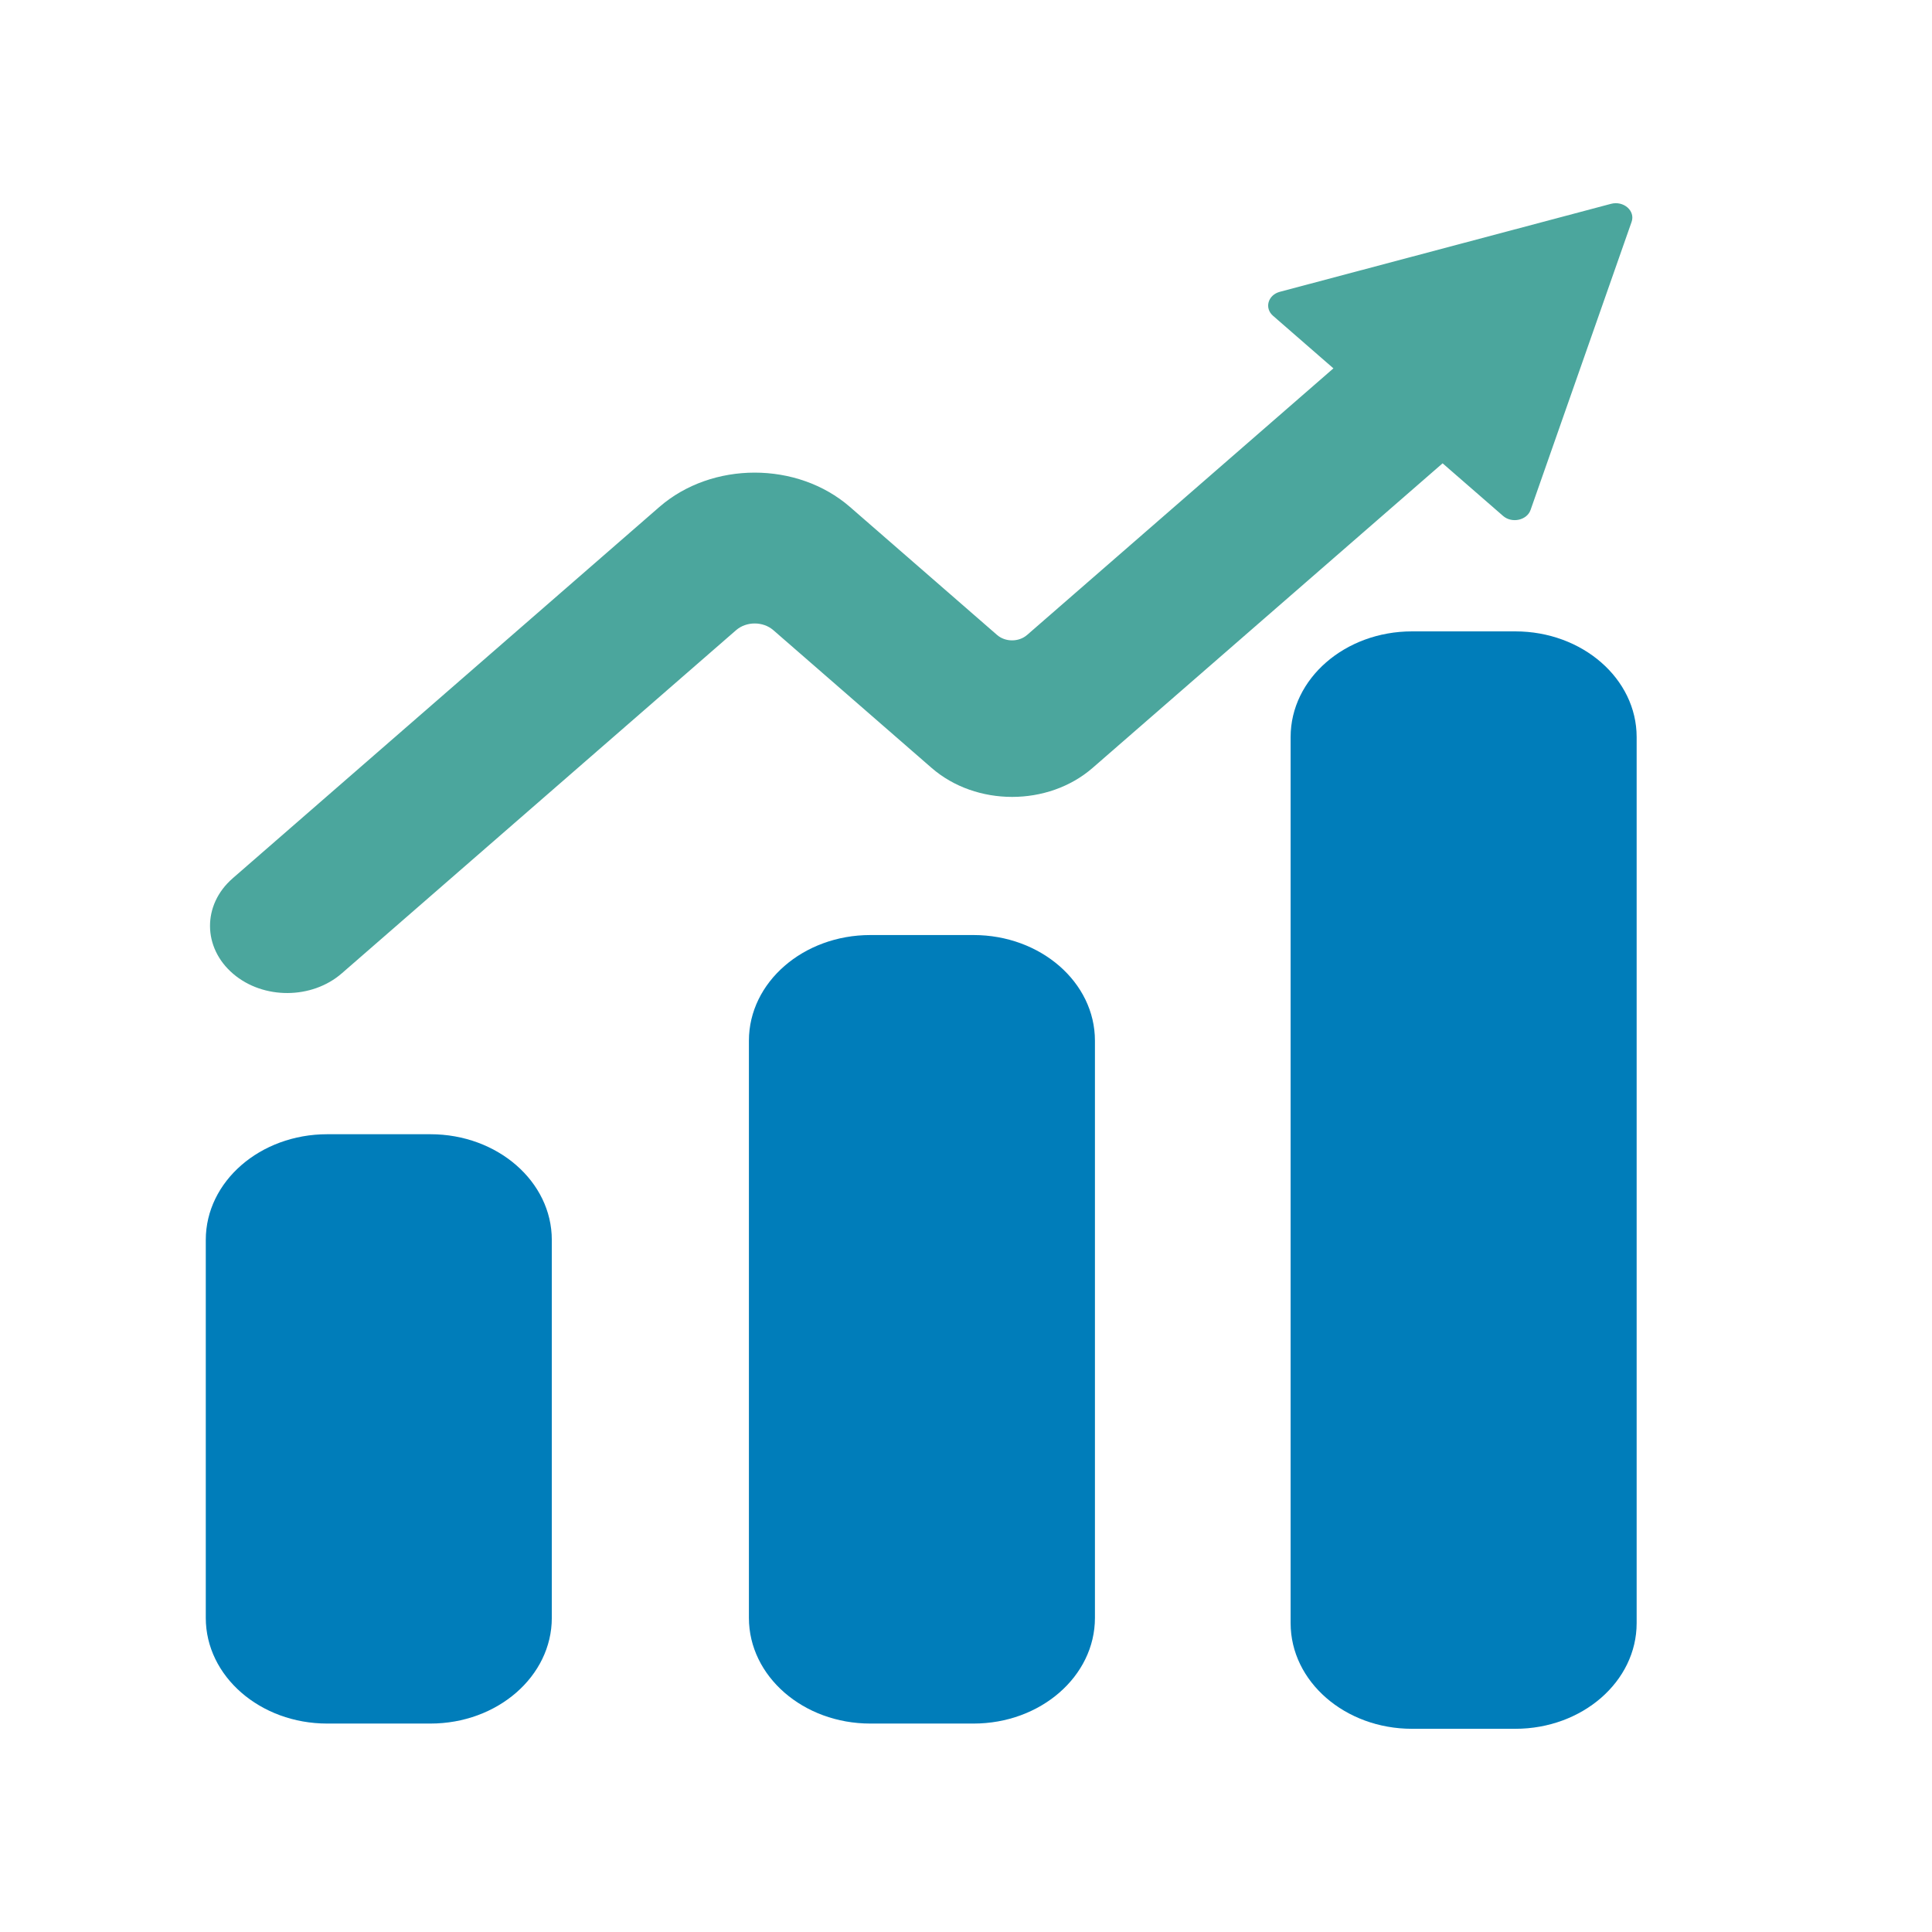 <svg width="80" height="80" viewBox="0 0 80 80" fill="none" xmlns="http://www.w3.org/2000/svg">
<path d="M8.521 51.341L8.521 66.994C8.521 69.41 10.772 71.369 13.549 71.369H17.822C20.599 71.369 22.849 69.41 22.849 66.994V51.341C22.849 48.925 20.599 46.966 17.822 46.966H13.549C10.772 46.966 8.521 48.925 8.521 51.341Z" fill="#007DBA"/>
<path d="M31.011 43.092L31.011 66.994C31.011 69.41 33.262 71.369 36.038 71.369H40.312C43.088 71.369 45.339 69.41 45.339 66.994V43.092C45.339 40.676 43.088 38.718 40.312 38.718H36.038C33.262 38.718 31.011 40.676 31.011 43.092Z" fill="#007DBA"/>
<path d="M53.442 30.519V67.211C53.442 69.627 55.693 71.586 58.469 71.586H62.743C65.52 71.586 67.77 69.627 67.77 67.211V30.519C67.77 28.103 65.52 26.144 62.743 26.144H58.469C55.693 26.144 53.442 28.103 53.442 30.519Z" fill="#007DBA"/>
<path d="M9.631 36.372L27.302 20.993C29.481 19.096 33.017 19.096 35.197 20.993L41.286 26.292C41.63 26.591 42.186 26.591 42.53 26.292L55.214 15.253L52.713 13.076C52.347 12.758 52.502 12.214 52.996 12.083L66.705 8.441C67.229 8.301 67.722 8.729 67.561 9.187L63.378 21.115C63.228 21.545 62.603 21.682 62.237 21.362L59.735 19.185L45.244 31.796C43.402 33.399 40.416 33.399 38.574 31.796L32.022 26.094C31.596 25.724 30.906 25.724 30.48 26.094L14.152 40.305C12.912 41.383 10.906 41.392 9.656 40.325C8.386 39.242 8.375 37.466 9.632 36.372H9.631Z" fill="#4BA69D"/>
</svg>
